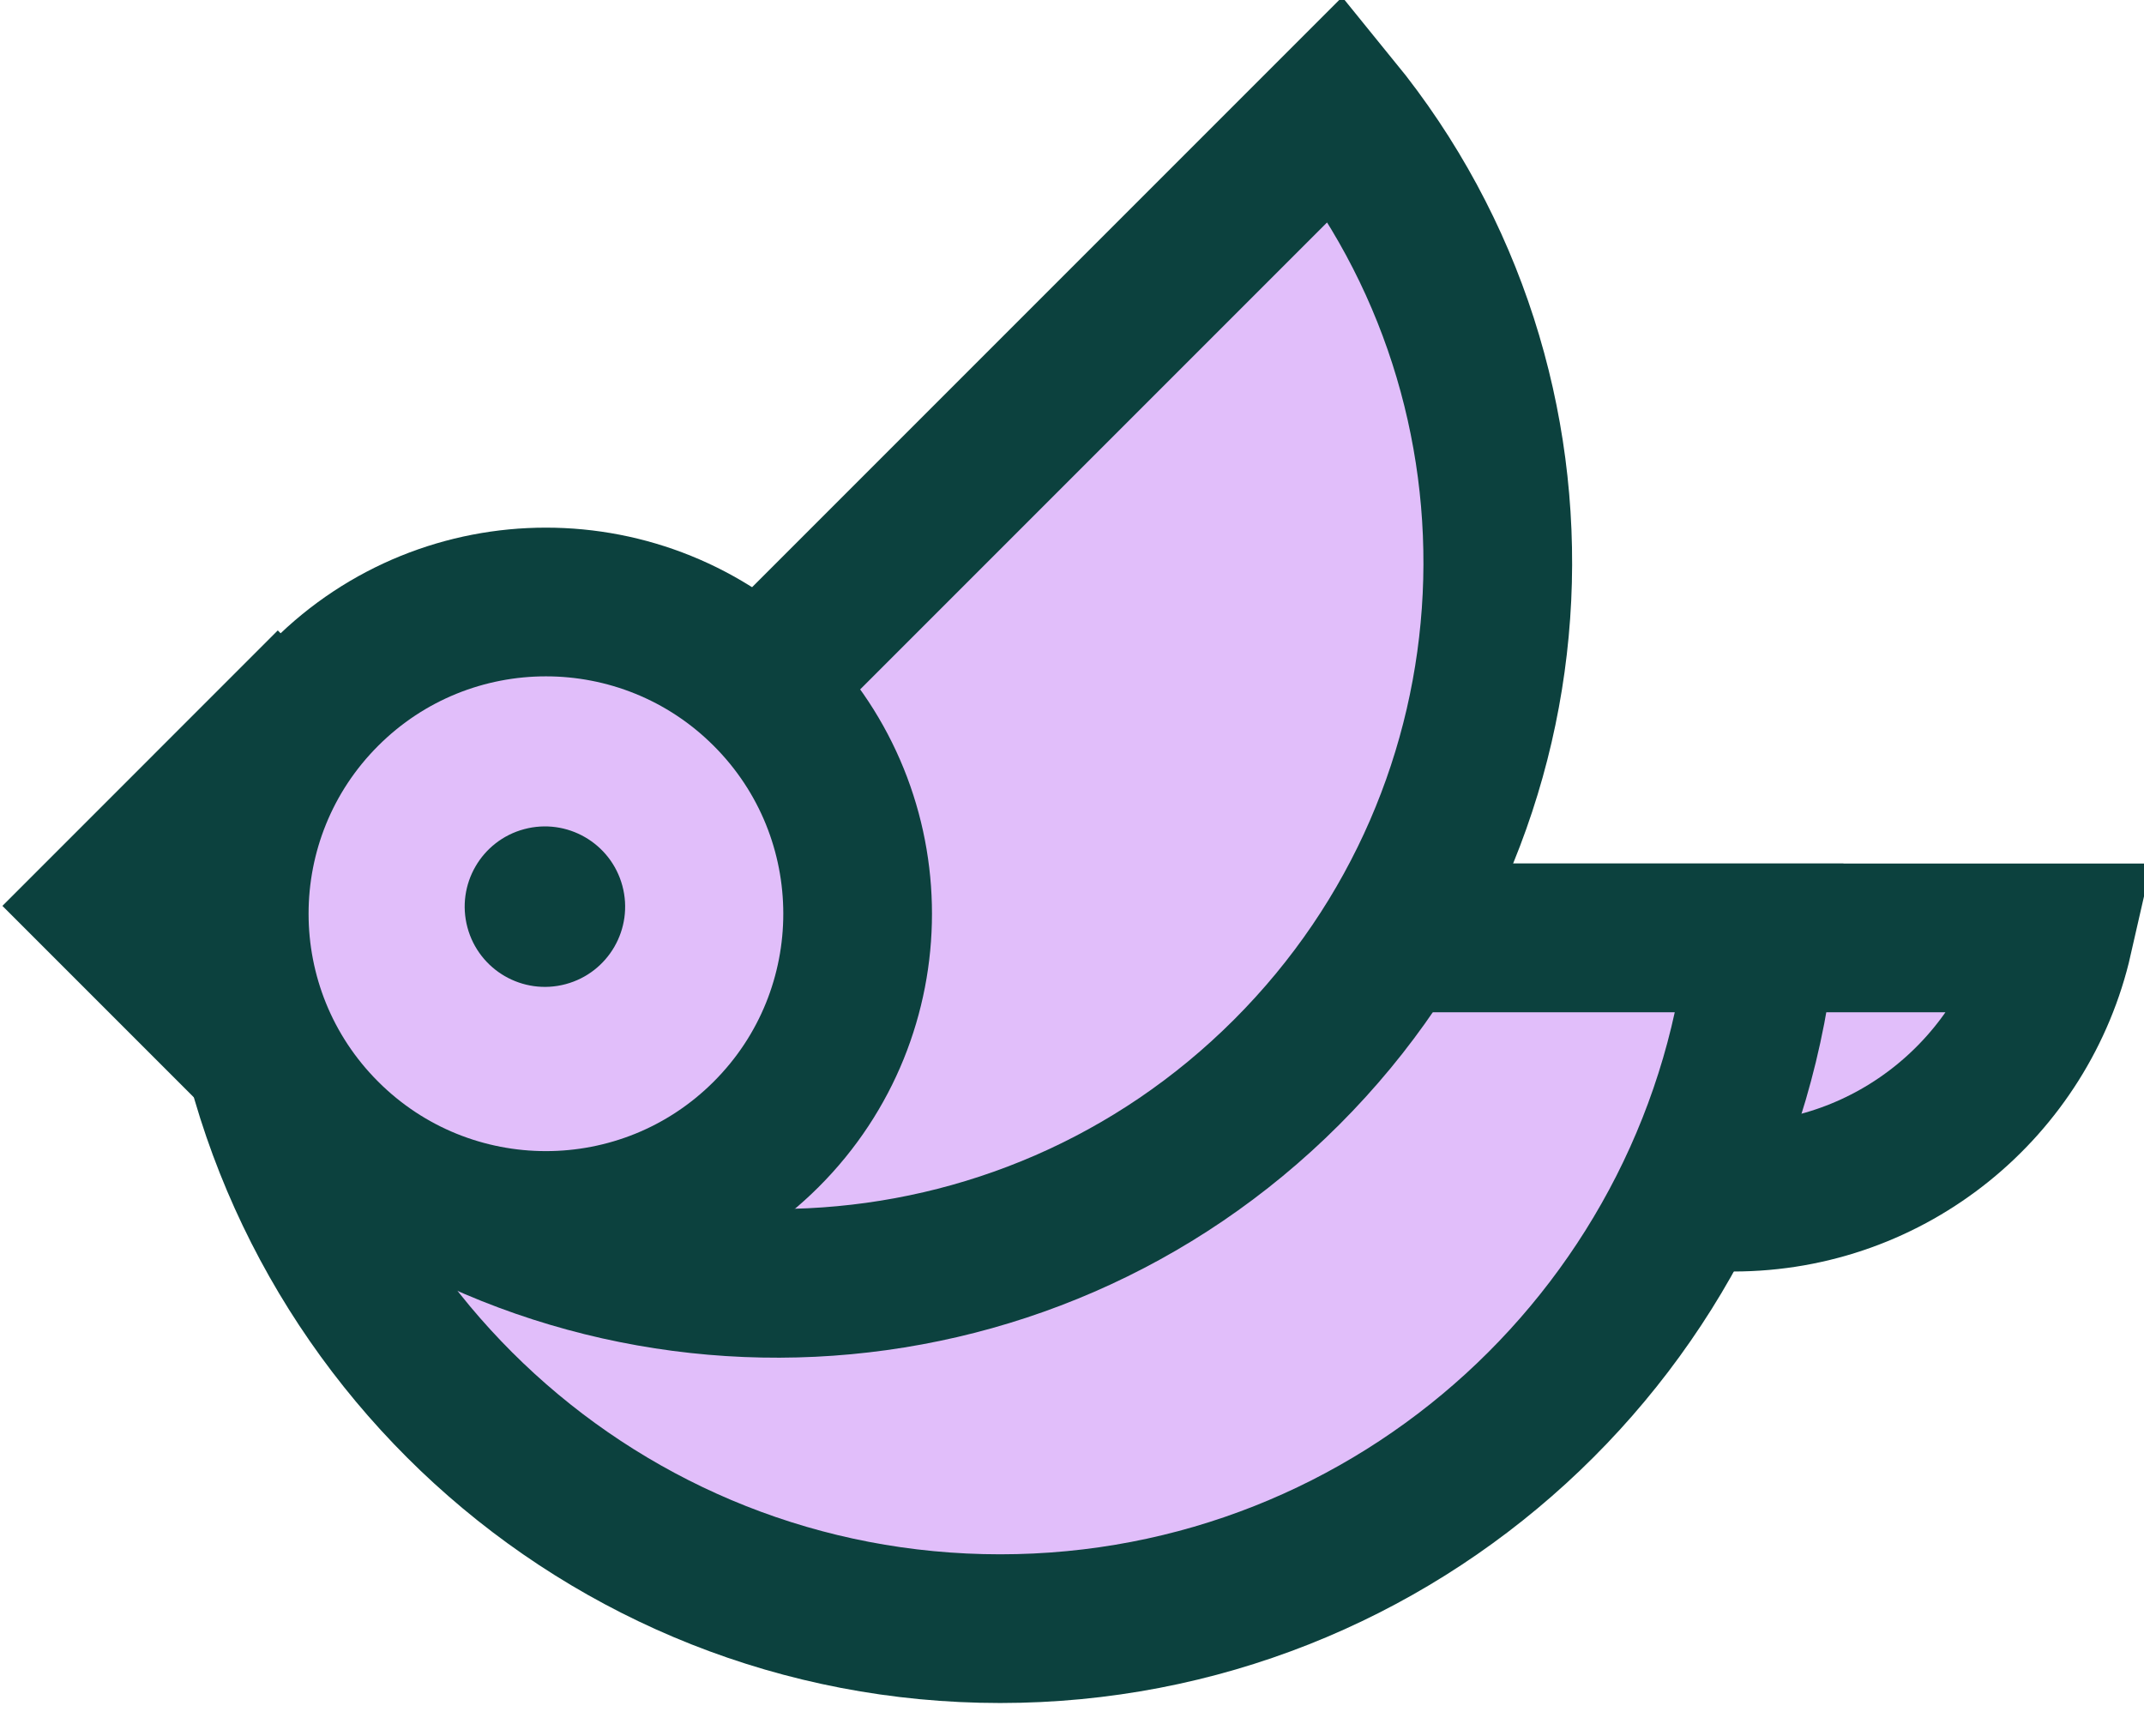 <svg xmlns="http://www.w3.org/2000/svg" version="1.1" xmlns:xlink="http://www.w3.org/1999/xlink" width="63" height="51"><svg width="63" height="51" viewBox="0 0 63 51" fill="none" xmlns="http://www.w3.org/2000/svg">
<path d="M9.398 19.758L2.542 26.615L9.398 33.471" stroke="#0C413E" stroke-width="3.495"></path>
<path d="M60.483 27.556C59.49 31.918 55.59 35.173 50.928 35.173C46.265 35.173 42.366 31.918 41.373 27.556L60.483 27.556Z" fill="#E1BEFA" stroke="#0C413E" stroke-width="4.369"></path>
<path d="M51.763 27.556C50.664 38.946 41.067 47.851 29.389 47.851C17.711 47.851 8.114 38.946 7.016 27.556L51.763 27.556Z" fill="#E1BEFA" stroke="#0C413E" stroke-width="4.369"></path>
<path d="M39.273 3.168C46.047 11.488 45.558 23.751 37.807 31.501C30.056 39.252 17.794 39.741 9.474 32.967L39.273 3.168Z" fill="#E1BEFA" stroke="#0C413E" stroke-width="4.369"></path>
<circle cx="16.042" cy="26.846" r="9.159" transform="rotate(-45 16.042 26.846)" fill="#E1BEFA" stroke="#0C413E" stroke-width="4.369"></circle>
<circle cx="16.012" cy="26.638" r="2.357" transform="rotate(-15 16.012 26.638)" fill="#0C413E"></circle>
<rect x="3.742" y="25.138" width="2.573" height="3.041" fill="#0C413E"></rect>
</svg><style>@media (prefers-color-scheme: light) { :root { filter: none; } }
@media (prefers-color-scheme: dark) { :root { filter: none; } }
</style></svg>